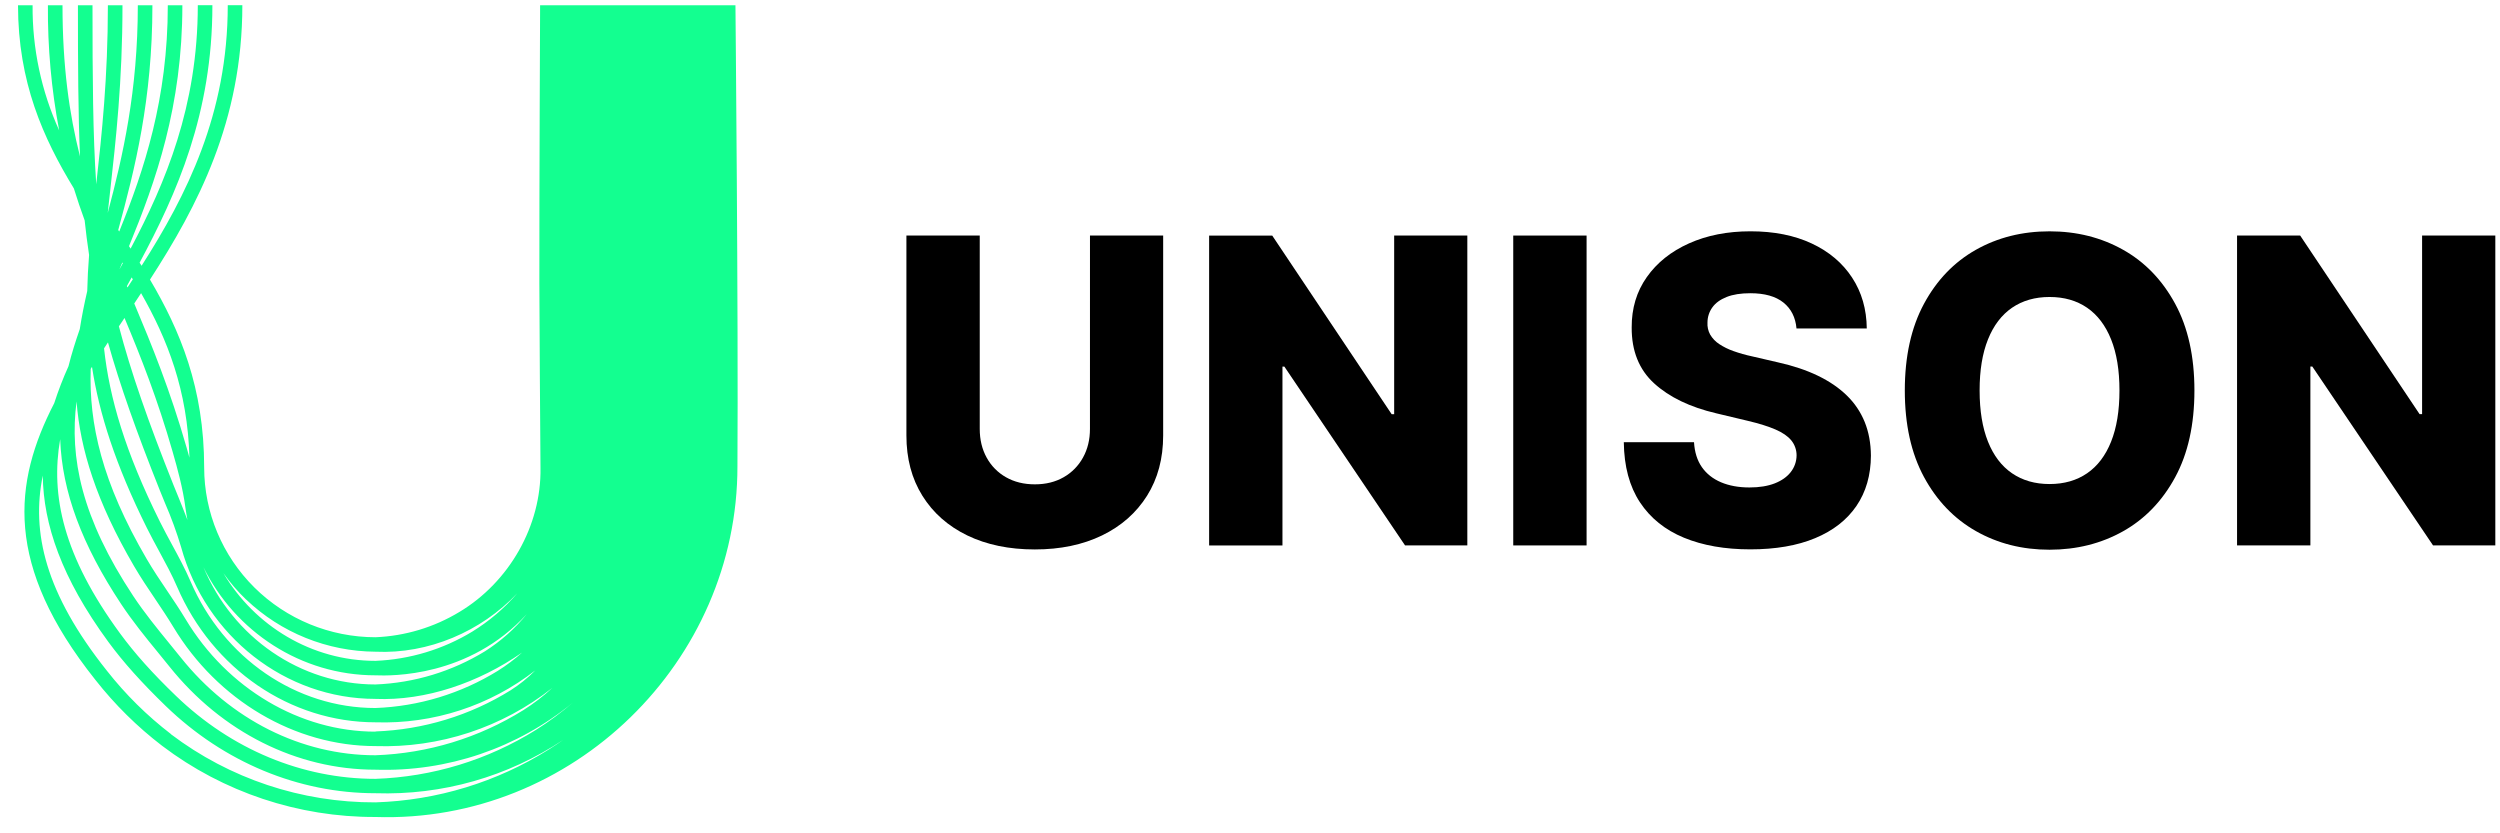 <?xml version="1.0" encoding="UTF-8"?> <svg xmlns="http://www.w3.org/2000/svg" width="117" height="39" viewBox="0 0 117 39" fill="none"> <path d="M34.419 0.245H25.277C25.277 0.245 25.237 9.046 25.242 13.236C25.251 15.393 25.276 19.739 25.295 21.897C25.342 24.603 23.832 27.243 21.501 28.639C20.314 29.358 18.962 29.766 17.571 29.823C15.446 29.821 13.408 28.983 11.905 27.494C10.403 26.005 9.557 23.986 9.555 21.88C9.555 18.153 8.423 15.461 7.019 13.085C9.246 9.645 11.342 5.665 11.342 0.244H10.659C10.659 5.333 8.731 9.141 6.626 12.438C6.596 12.39 6.565 12.341 6.534 12.293C8.274 9.054 9.94 5.318 9.94 0.244H9.257C9.257 4.98 7.746 8.545 6.112 11.636L6.037 11.522C7.289 8.478 8.535 4.981 8.535 0.245H7.853C7.853 4.634 6.748 7.949 5.58 10.835L5.533 10.765C6.313 7.908 7.133 4.654 7.133 0.245H6.45C6.45 4.249 5.752 7.3 5.042 9.964C5.077 9.637 5.115 9.305 5.153 8.964C5.424 6.548 5.732 3.8 5.732 0.245H5.049C5.049 3.635 4.765 6.286 4.504 8.623C4.347 6.304 4.329 3.679 4.329 0.245H3.647C3.647 3.048 3.658 5.319 3.744 7.323C3.239 5.334 2.925 3.086 2.925 0.245H2.242C2.227 2.21 2.403 4.172 2.769 6.103C1.934 4.262 1.509 2.264 1.525 0.245H0.843C0.843 3.846 2.025 6.47 3.457 8.819C3.614 9.328 3.784 9.825 3.962 10.314C4.02 10.863 4.088 11.4 4.169 11.934C4.125 12.5 4.095 13.059 4.083 13.62C3.946 14.216 3.826 14.807 3.734 15.401C3.532 15.981 3.351 16.555 3.205 17.141C2.95 17.704 2.728 18.281 2.538 18.869C0.622 22.588 0.184 26.447 4.465 31.819C5.371 32.973 6.419 34.009 7.586 34.903C10.451 37.075 13.961 38.247 17.569 38.235C26.811 38.544 34.526 30.946 34.512 21.816C34.558 14.731 34.419 0.245 34.419 0.245ZM17.57 36.45C14.145 36.45 10.829 35.071 8.234 32.566C7.129 31.503 6.298 30.571 5.62 29.646C2.953 26.008 2.36 23.178 2.816 20.557C2.906 23.011 3.827 25.486 5.67 28.271C6.201 29.072 6.806 29.818 7.392 30.533C7.574 30.754 7.754 30.976 7.932 31.198C10.384 34.264 13.897 36.022 17.57 36.022C20.934 36.13 24.221 35.012 26.811 32.88C26.27 33.346 25.695 33.772 25.091 34.153C22.834 35.567 20.238 36.36 17.569 36.45H17.57ZM17.57 32.033C14.059 32.033 10.896 29.827 9.522 26.546C11.005 29.561 14.09 31.605 17.571 31.605C18.302 31.635 21.946 31.701 24.651 28.743C24.099 29.421 23.441 30.006 22.701 30.477C21.156 31.425 19.389 31.961 17.573 32.033H17.57ZM17.57 32.709C19.923 32.806 22.396 31.955 24.433 30.54C24.079 30.858 23.698 31.144 23.295 31.396C21.572 32.46 19.598 33.06 17.569 33.135C13.863 33.135 10.466 30.81 8.918 27.211C8.664 26.62 8.351 26.043 8.048 25.485C7.859 25.135 7.663 24.775 7.484 24.415C5.857 21.141 5.124 18.634 4.869 16.303C4.93 16.211 4.991 16.117 5.053 16.024C5.611 18.022 6.388 20.208 7.472 22.929C7.554 23.136 7.639 23.341 7.724 23.548C8.016 24.22 8.268 24.909 8.478 25.611C9.63 29.79 13.369 32.708 17.569 32.708L17.57 32.709ZM17.57 34.241C14.045 34.241 10.646 32.23 8.695 28.992C8.423 28.541 8.122 28.092 7.83 27.66C7.502 27.177 7.163 26.67 6.863 26.156C4.769 22.572 4.156 19.821 4.246 17.264L4.305 17.168C4.64 19.347 5.397 21.738 6.873 24.706C7.057 25.076 7.255 25.442 7.448 25.797C7.757 26.367 8.049 26.906 8.291 27.468C9.949 31.317 13.588 33.804 17.57 33.804C20.274 33.893 22.923 33.033 25.05 31.375C24.701 31.727 24.314 32.04 23.895 32.306C21.993 33.487 19.812 34.151 17.569 34.232L17.57 34.241ZM3.583 18.787C3.752 21.017 4.504 23.467 6.273 26.495C6.584 27.027 6.929 27.541 7.263 28.035C7.563 28.481 7.848 28.905 8.11 29.339C10.181 32.78 13.806 34.917 17.57 34.917C20.57 35.015 23.506 34.048 25.851 32.192C25.431 32.579 24.976 32.928 24.493 33.234C22.414 34.531 20.025 35.26 17.569 35.346C14.106 35.346 10.788 33.68 8.465 30.777C8.287 30.554 8.104 30.331 7.922 30.108C7.347 29.402 6.752 28.673 6.24 27.9C3.808 24.227 3.246 21.41 3.583 18.787ZM8.362 23.294C8.277 23.09 8.193 22.885 8.112 22.681C6.934 19.725 6.123 17.407 5.564 15.272L5.737 15.017L5.827 14.88C6.597 16.716 7.372 18.678 8.078 21.138C8.314 21.962 8.556 22.843 8.676 23.747C8.702 23.946 8.737 24.143 8.773 24.336C8.64 23.982 8.497 23.633 8.362 23.294ZM11.523 28.061C13.151 29.612 15.317 30.485 17.575 30.5C20.046 30.616 22.515 29.558 24.207 27.768C23.603 28.468 22.894 29.072 22.105 29.558C20.738 30.39 19.178 30.861 17.575 30.928C14.588 30.928 11.919 29.295 10.456 26.825C10.77 27.27 11.126 27.684 11.519 28.061H11.523ZM8.87 21.435C8.825 21.272 8.78 21.111 8.734 20.951C7.964 18.269 7.116 16.179 6.283 14.203L6.603 13.72C7.819 15.851 8.784 18.252 8.866 21.435H8.87ZM6.216 13.072L5.966 13.453C5.956 13.431 5.947 13.41 5.938 13.389L6.162 12.983C6.176 13.013 6.194 13.043 6.216 13.072ZM5.746 12.322C5.698 12.412 5.649 12.501 5.601 12.589V12.579C5.642 12.482 5.684 12.386 5.725 12.283L5.746 12.322ZM8.004 34.357C6.883 33.497 5.875 32.501 5.004 31.392C2.109 27.759 1.462 24.898 2.002 22.258C2.031 24.532 2.872 27.04 5.071 30.041C5.774 30.998 6.632 31.952 7.762 33.047C10.485 35.675 13.97 37.123 17.574 37.123C20.695 37.226 23.769 36.352 26.36 34.625C26.142 34.778 25.921 34.927 25.695 35.068C23.261 36.602 20.456 37.459 17.573 37.551C14.114 37.563 10.748 36.442 8 34.361L8.004 34.357Z" fill="#13FF90"></path> <path d="M51.011 11.024H54.436V20.38C54.436 21.46 54.184 22.4 53.681 23.202C53.177 24.003 52.474 24.622 51.573 25.059C50.672 25.495 49.625 25.714 48.432 25.714C47.226 25.714 46.172 25.495 45.27 25.059C44.369 24.622 43.669 24.004 43.169 23.203C42.669 22.403 42.42 21.462 42.42 20.381V11.024H45.852V20.075C45.852 20.576 45.959 21.022 46.174 21.414C46.385 21.801 46.699 22.12 47.079 22.334C47.467 22.556 47.918 22.667 48.431 22.667C48.944 22.667 49.393 22.556 49.779 22.334C50.159 22.119 50.472 21.8 50.684 21.414C50.902 21.021 51.01 20.575 51.01 20.075L51.011 11.024Z" fill="black"></path> <path d="M68.671 11.024V25.526H65.757L60.109 17.157H60.019V25.528H56.587V11.026H59.541L65.129 19.383H65.247V11.024H68.671Z" fill="black"></path> <path d="M74.252 11.024V25.526H70.82V11.024H74.252Z" fill="black"></path> <path d="M84.076 15.373C84.03 14.853 83.825 14.449 83.463 14.158C83.1 13.868 82.584 13.723 81.914 13.723C81.471 13.723 81.102 13.781 80.805 13.899C80.508 14.018 80.286 14.179 80.139 14.385C79.991 14.589 79.911 14.836 79.91 15.089C79.897 15.289 79.941 15.489 80.038 15.663C80.143 15.839 80.285 15.988 80.454 16.099C80.661 16.236 80.884 16.346 81.118 16.428C81.404 16.53 81.695 16.613 81.992 16.676L83.212 16.959C83.915 17.115 84.535 17.323 85.073 17.582C85.612 17.842 86.065 18.151 86.432 18.51C86.793 18.859 87.078 19.281 87.268 19.749C87.457 20.217 87.554 20.741 87.559 21.322C87.555 22.238 87.328 23.024 86.88 23.68C86.431 24.336 85.787 24.838 84.948 25.186C84.11 25.536 83.099 25.71 81.915 25.71C80.727 25.71 79.692 25.529 78.809 25.165C77.927 24.801 77.24 24.249 76.75 23.508C76.26 22.766 76.008 21.829 75.994 20.696H79.28C79.308 21.163 79.431 21.552 79.649 21.864C79.867 22.175 80.166 22.411 80.547 22.572C80.928 22.733 81.371 22.813 81.875 22.813C82.337 22.813 82.731 22.749 83.057 22.622C83.383 22.494 83.634 22.317 83.809 22.09C83.983 21.869 84.078 21.595 84.08 21.311C84.081 21.054 83.992 20.804 83.83 20.607C83.668 20.411 83.419 20.241 83.085 20.097C82.75 19.953 82.323 19.819 81.805 19.697L80.322 19.343C79.093 19.055 78.124 18.588 77.417 17.944C76.709 17.299 76.358 16.427 76.363 15.327C76.358 14.43 76.594 13.644 77.07 12.969C77.546 12.293 78.205 11.767 79.046 11.39C79.887 11.013 80.846 10.825 81.922 10.825C83.022 10.825 83.978 11.015 84.789 11.395C85.6 11.775 86.23 12.307 86.678 12.992C87.127 13.676 87.356 14.47 87.365 15.371L84.076 15.373Z" fill="black"></path> <path d="M102.699 18.276C102.699 19.872 102.399 21.225 101.798 22.334C101.197 23.444 100.385 24.287 99.361 24.863C98.337 25.438 97.19 25.726 95.919 25.727C94.643 25.727 93.494 25.436 92.472 24.855C91.451 24.275 90.641 23.431 90.042 22.323C89.444 21.216 89.145 19.867 89.145 18.276C89.145 16.68 89.444 15.328 90.042 14.218C90.641 13.108 91.451 12.266 92.472 11.69C93.494 11.114 94.643 10.826 95.919 10.826C97.189 10.826 98.337 11.114 99.361 11.69C100.385 12.266 101.197 13.109 101.798 14.218C102.399 15.328 102.699 16.68 102.699 18.276ZM99.191 18.276C99.191 17.332 99.061 16.534 98.799 15.883C98.538 15.231 98.164 14.738 97.676 14.402C97.188 14.067 96.603 13.899 95.919 13.899C95.239 13.899 94.654 14.067 94.164 14.402C93.675 14.738 93.299 15.231 93.038 15.883C92.776 16.534 92.645 17.332 92.646 18.276C92.646 19.221 92.777 20.018 93.038 20.67C93.299 21.322 93.674 21.815 94.164 22.15C94.654 22.485 95.239 22.653 95.919 22.653C96.602 22.653 97.188 22.485 97.676 22.15C98.164 21.815 98.539 21.322 98.799 20.67C99.06 20.019 99.191 19.221 99.191 18.276Z" fill="black"></path> <path d="M116.781 11.024V25.526H113.867L108.217 17.155H108.126V25.526H104.694V11.024H107.648L113.236 19.381H113.354V11.024H116.781Z" fill="black"></path> </svg> 